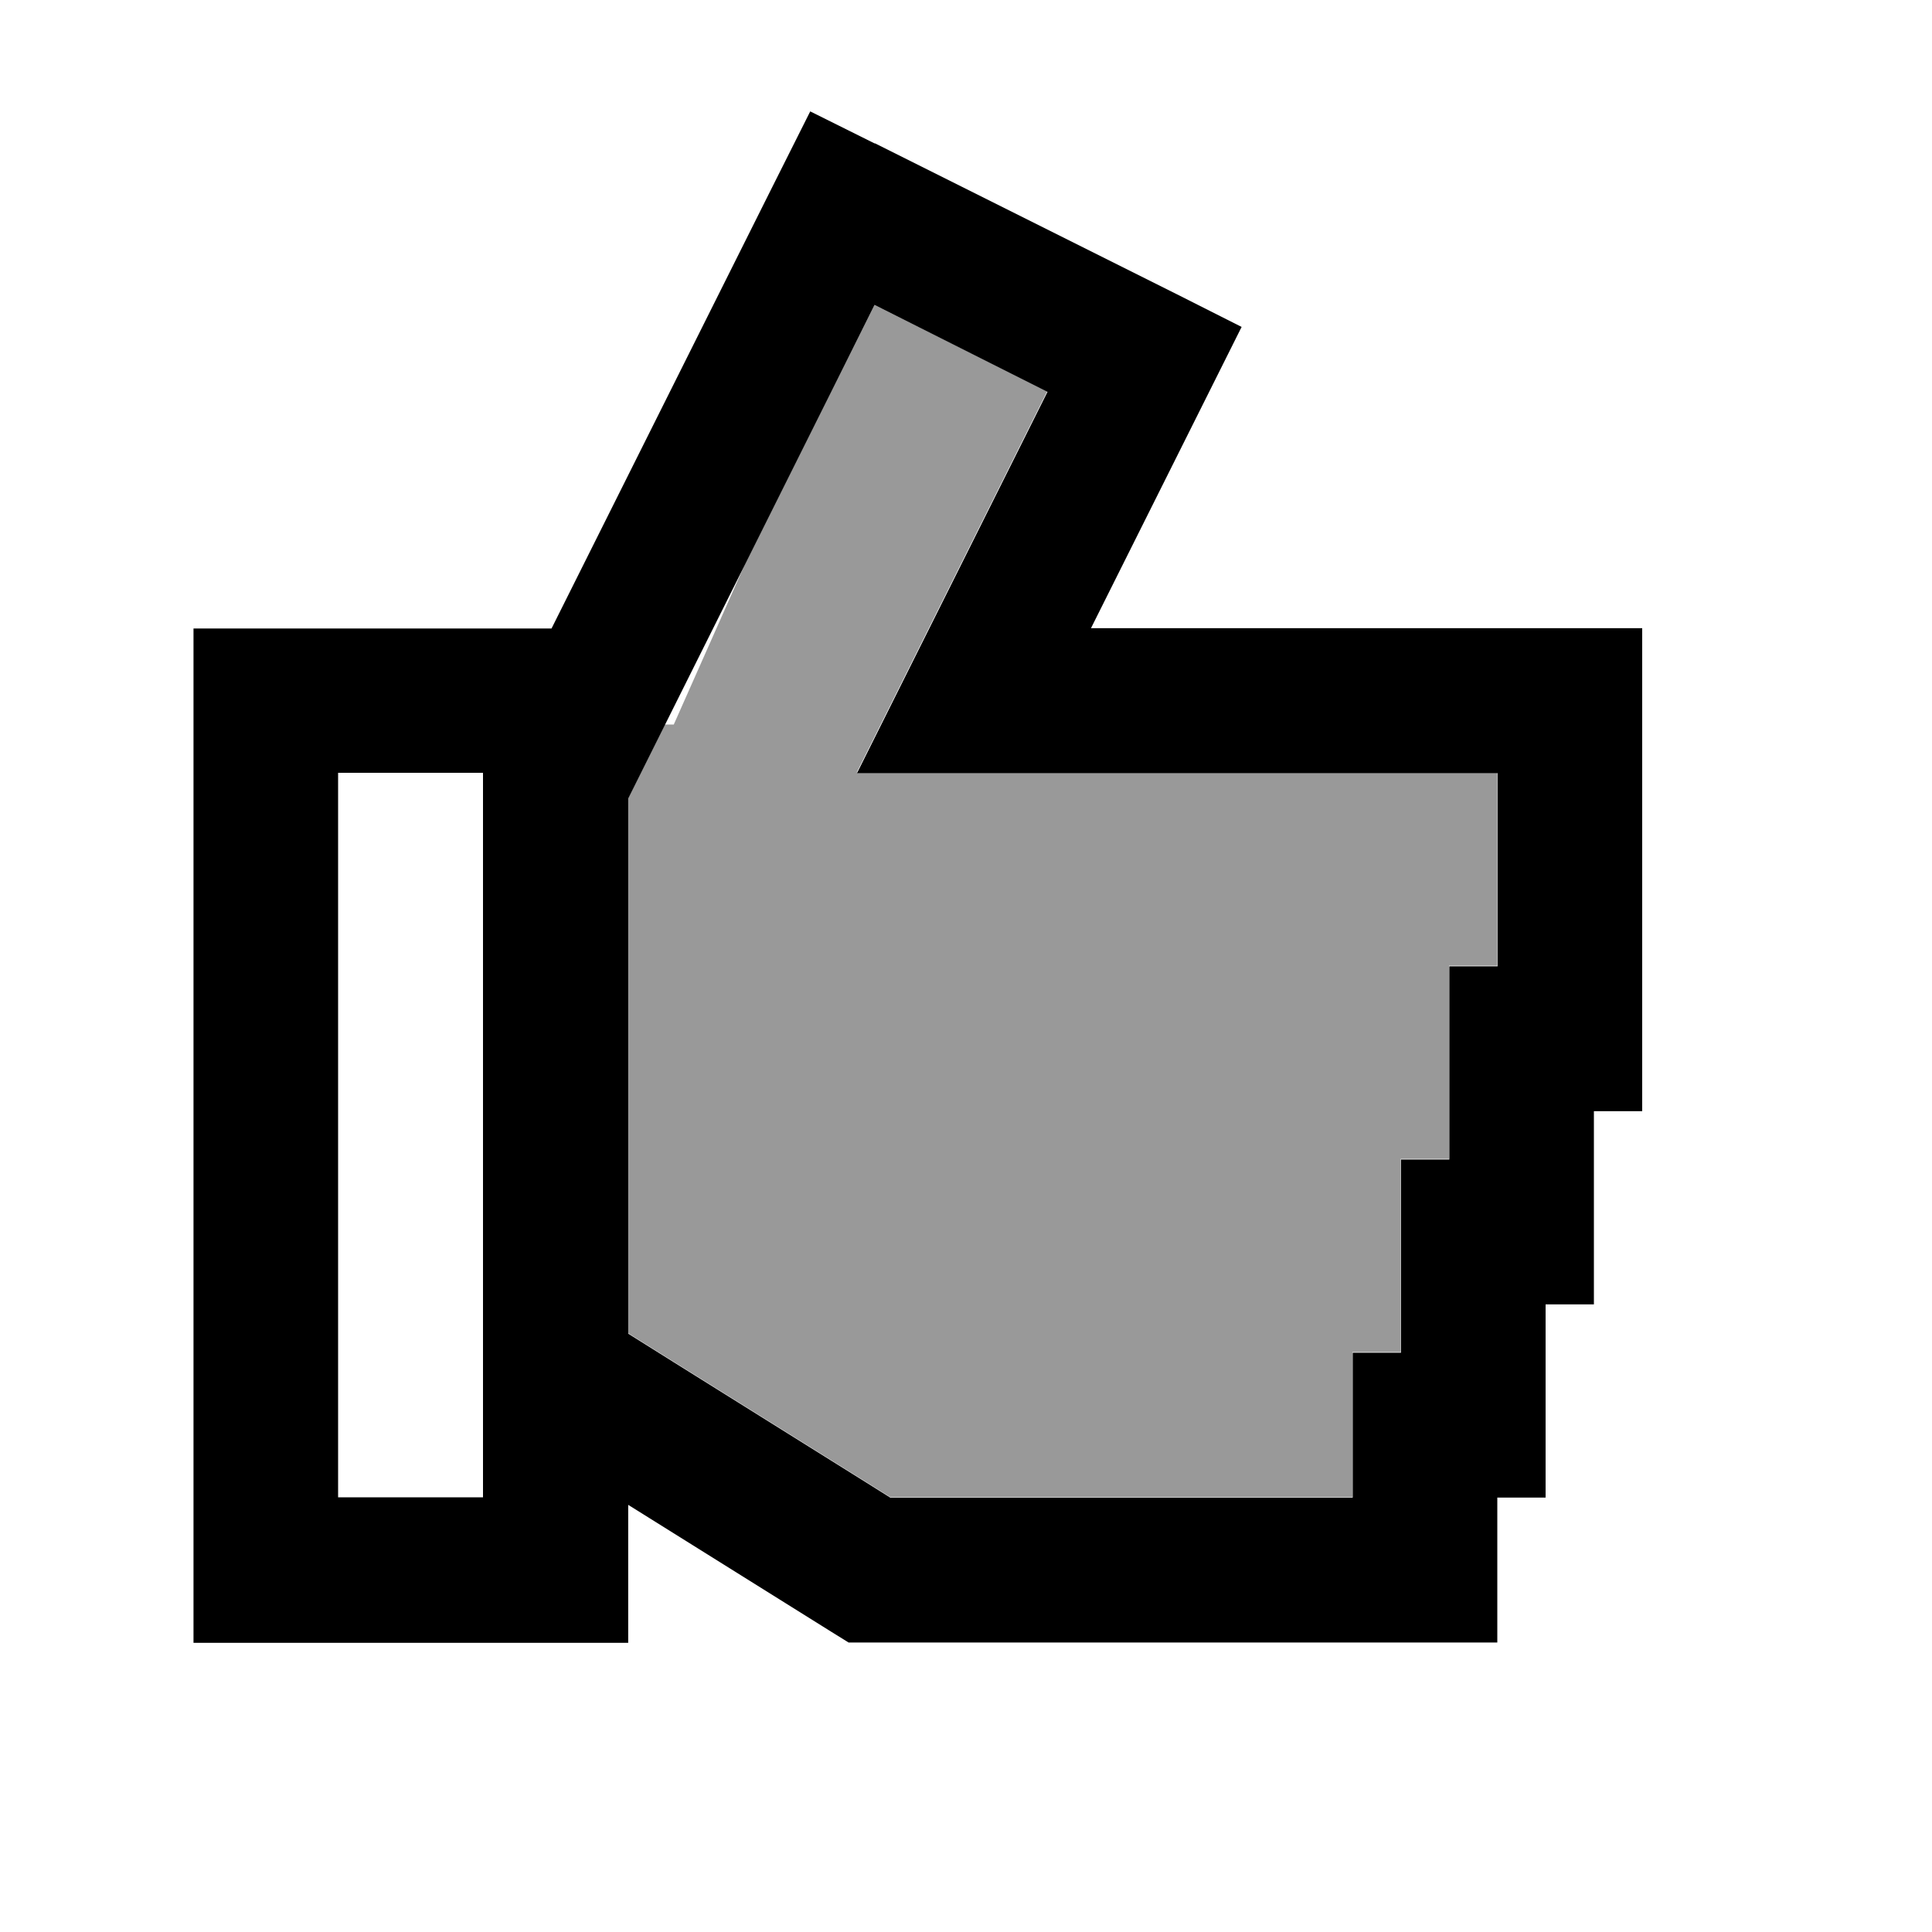 <svg xmlns="http://www.w3.org/2000/svg" viewBox="0 0 640 640"><!--! Font Awesome Pro 7.1.0 by @fontawesome - https://fontawesome.com License - https://fontawesome.com/license (Commercial License) Copyright 2025 Fonticons, Inc. --><path opacity=".4" fill="currentColor" d="M208 264.4C212.1 256.3 216.1 248.1 220.2 240L223.2 240L246.9 186.6C268.2 144 282.5 115.4 289.7 101L346.9 129.6C311.7 200.1 290.6 242.2 283.8 255.9L496 255.9L496 319.9L480 319.9L480 383.9L464 383.9L464 447.9L448 447.9L448 495.9L294.8 495.9C292.2 494.3 289.6 492.6 287 491L223 451L208 441.6L208 264.3z"/><path fill="currentColor" d="M289.7 47.4L389.9 97.5L411.3 108.3L361.4 208.1L544 208.1L544 368.1L528 368.1L528 432.1L512 432.1L512 496.1L496 496.1L496 544.1L281.1 544.1L275.3 540.5L261.7 532L261.7 532L208.1 498.5L208.1 544.2L64.1 544.2L64.1 208.2L182.7 208.2L232.6 108.4L232.6 108.4C251.7 70.2 263.6 46.4 268.4 36.9L289.9 47.6zM112 496L160 496L160 256L112 256L112 496zM275.4 129.7L275.4 129.7L208.1 264.5L208.1 441.8L223.1 451.2L287.1 491.2L287.1 491.2L294.9 496.1L448.1 496.1L448.1 448.1L464.1 448.1L464.1 384.1L480.1 384.1L480.1 320.1L496.1 320.1L496.1 256.1L283.9 256.1C290.7 242.4 311.8 200.3 347 129.8L289.7 101L275.4 129.7z"/></svg>